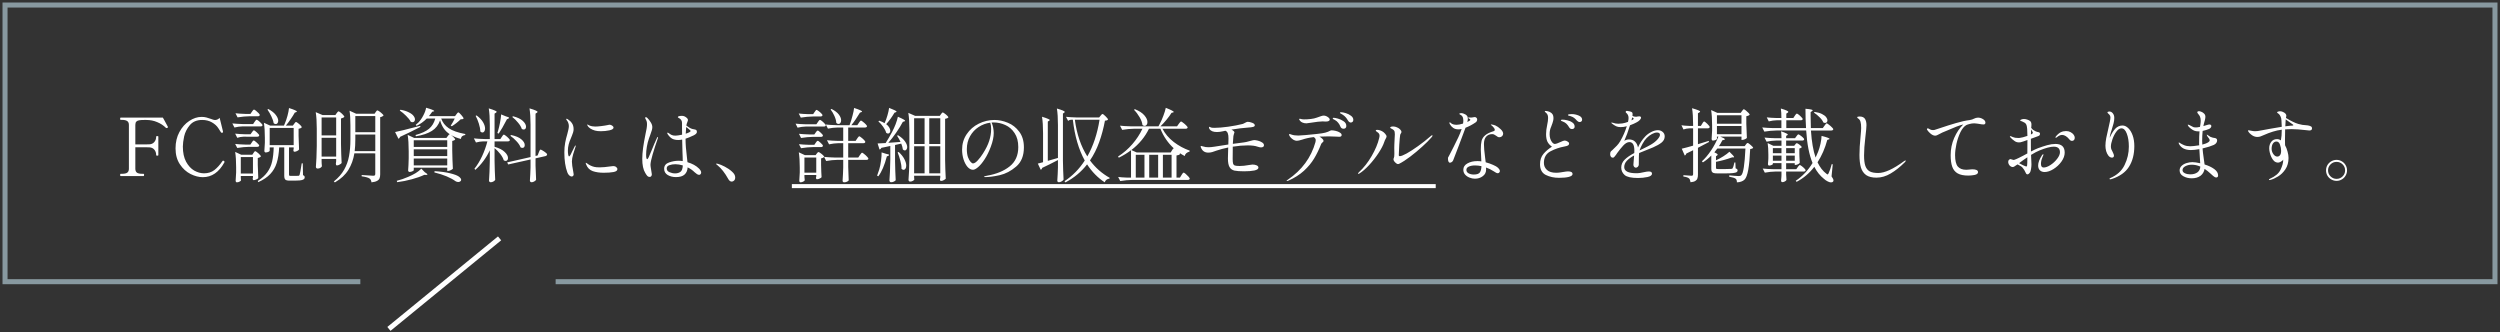 <svg fill="none" height="66" viewBox="0 0 497 66" width="497" xmlns="http://www.w3.org/2000/svg"><rect x="0" y="0" width="497" height="66" fill="#333333" stroke="none"/><path d="m33.368 25.192c.011.021.016.048.016.08s-.011.064-.032.096c-.021.021-.053.043-.096.064-.032.021-.075.032-.128.032-.064 0-.117-.021-.16-.064-.469-.469-1.04-.843-1.712-1.12-.661-.288-1.387-.432-2.176-.432h-.4c-.437 0-.773.021-1.008.064-.235.032-.421.117-.56.256s-.208.363-.208.672v3.872h1.44c.651 0 1.077-.005 1.28-.016.448-.011.795-.16 1.04-.448.256-.288.384-.651.384-1.088 0-.075.069-.112.208-.112.075 0 .128.011.16.032.043.011.064.037.064.08v3.664c0 .085-.075.128-.224.128-.139 0-.208-.043-.208-.128 0-.437-.128-.8-.384-1.088-.245-.288-.592-.437-1.04-.448-.203-.011-.629-.016-1.28-.016h-1.44v4.272c0 .363.107.624.32.784.224.149.576.224 1.056.224h.256c.075 0 .112.069.112.208 0 .16-.037.24-.112.24h-4.544c-.075 0-.112-.075-.112-.224s.037-.224.112-.224h.256c.48 0 .827-.075 1.04-.224.224-.16.336-.421.336-.784v-8.704c0-.373-.117-.635-.352-.784-.224-.149-.565-.224-1.024-.224h-.256c-.075 0-.112-.075-.112-.224s.037-.224.112-.224h8.384l.176.304c.512.928.784 1.429.816 1.504zm6.953 10.032c-.779 0-1.589-.208-2.432-.624-.843-.427-1.552-1.072-2.128-1.936s-.864-1.92-.864-3.168c0-1.216.256-2.299.768-3.248s1.168-1.685 1.968-2.208c.8-.533 1.616-.8 2.448-.8.352 0 .667.037.944.112.277.075.597.176.96.304.139.053.272.101.4.144.139.043.251.064.336.064.181 0 .352-.037.512-.112.171-.085.315-.192.432-.32l.64 2.592.032.176c0 .053-.011.096-.032.128-.021.021-.053.043-.096.064l-.096.016c-.064 0-.128-.037-.192-.112-.053-.075-.224-.341-.512-.8s-.715-.848-1.28-1.168c-.555-.32-1.2-.48-1.936-.48-1.067 0-1.888.347-2.464 1.04-.565.683-.939 1.424-1.12 2.224-.171.8-.256 1.477-.256 2.032 0 1.205.213 2.208.64 3.008.437.8.976 1.387 1.616 1.76.651.363 1.301.544 1.952.544.8 0 1.483-.213 2.048-.64.565-.437 1.104-1.035 1.616-1.792.053-.064.101-.096.144-.096.043 0 .096.027.16.08.075.064.112.123.112.176 0 .021-.011.053-.032.096-1.077 1.963-2.507 2.944-4.288 2.944zm18.157-10.608c.032-.043.085-.112.16-.208.075-.107.144-.16.208-.16s.192.075.384.224c.192.139.368.293.528.464s.24.293.24.368c-.139.16-.352.261-.64.304v1.408c.021 1.131.053 2.032.096 2.704-.053.096-.181.197-.384.304-.192.096-.368.144-.528.144-.075 0-.133-.032-.176-.096-.032-.064-.048-.139-.048-.224 0 0 .021-.085.064-.256v-.288h-.928v5.376c0 .117.021.197.064.24.043.032.149.048.32.048h.768c.416 0 .667-.005.752-.016.053-.011.091-.027.112-.048.032-.032.064-.085.096-.16.075-.213.213-.971.416-2.272h.208l.048 2.352c.139.053.229.112.272.176.043.075.064.165.064.272 0 .224-.139.384-.416.48-.277.107-.8.16-1.568.16h-.992c-.448 0-.741-.069-.88-.208-.139-.139-.208-.389-.208-.752v-5.648h-1.008c-.064 1.227-.229 2.261-.496 3.104-.267.843-.693 1.573-1.28 2.192-.576.619-1.371 1.157-2.384 1.616l-.096-.24c.821-.533 1.456-1.115 1.904-1.744.459-.64.773-1.344.944-2.112.181-.768.288-1.707.32-2.816h-.8v.672c0 .064-.091.139-.272.224-.171.075-.352.112-.544.112-.064 0-.123-.032-.176-.096-.043-.064-.064-.139-.064-.224.043-.416.075-.955.096-1.616v-.976c0-1.195-.064-2.192-.192-2.992l1.232.56h2.752l.144-.32c.213-.491.4-1.029.56-1.616.16-.597.261-1.115.304-1.552 1.045.331 1.568.565 1.568.704 0 .032-.048.069-.144.112l-.272.096c-.224.405-.496.837-.816 1.296-.309.459-.629.885-.96 1.28h1.392zm-5.136-2.944c.683.373 1.179.768 1.488 1.184.32.416.48.8.48 1.152 0 .203-.048.363-.144.48-.085.117-.203.176-.352.176-.149 0-.288-.059-.416-.176-.053-.395-.203-.843-.448-1.344-.235-.501-.496-.955-.784-1.36zm-3.264.544c.032-.043.075-.101.128-.176.064-.085.117-.149.16-.192.043-.043.085-.064.128-.064.064 0 .192.075.384.224s.368.309.528.48.24.293.24.368c-.032.171-.155.256-.368.256h-1.648c-.757.011-1.557.085-2.4.224l-.416-.816c.565.064 1.237.107 2.016.128h.96zm-1.872 2.912c-.512.011-1.045.085-1.6.224l-.416-.816c.587.064 1.296.107 2.128.128h2l.288-.432c.032-.043.075-.101.128-.176.064-.085.117-.149.16-.192.043-.043.085-.064.128-.064.064 0 .192.075.384.224s.368.315.528.496c.171.171.256.293.256.368-.032.16-.16.24-.384.24zm10.176.304h-4.768v3.424h4.768zm-10 1.744c-.395.011-.8.085-1.216.224l-.416-.832c.576.064 1.269.107 2.08.128h.976l.272-.384c.032-.043.075-.101.128-.176.053-.075.096-.128.128-.16.043-.043.085-.064.128-.064.107 0 .309.139.608.416.309.277.464.475.464.592-.032.171-.16.256-.384.256zm1.664 1.168c.021-.032.059-.091.112-.176.053-.085.101-.144.144-.176.043-.043.085-.064.128-.064.107 0 .315.144.624.432.32.277.48.475.48.592-.043.16-.176.24-.4.24h-1.568c-.757.011-1.557.085-2.4.224l-.416-.8c.565.064 1.248.107 2.048.128h.976zm.352 2.064c.021-.032.053-.08.096-.144.053-.075.096-.128.128-.16.043-.032.085-.048.128-.048.064 0 .187.075.368.224.192.139.363.293.512.464.16.16.24.277.24.352-.128.149-.336.256-.624.32v1.36c.021 1.099.053 1.973.096 2.624-.053.096-.181.187-.384.272-.192.096-.368.144-.528.144-.128 0-.192-.107-.192-.32.011-.032.016-.069.016-.112.011-.032.021-.069.032-.112v-.288h-2.416v.32c.011.117.016.224.016.32.011.096.021.165.032.208-.021.096-.117.187-.288.272-.171.096-.352.144-.544.144-.075 0-.133-.032-.176-.096-.043-.064-.064-.139-.064-.224.043-.427.075-.981.096-1.664v-1.008c0-1.227-.064-2.245-.192-3.056l1.2.56h2.208zm-2.528.816v3.28h2.416v-3.28zm22.576-.736c-.192 1.216-.587 2.309-1.184 3.28-.597.971-1.493 1.803-2.688 2.496l-.208-.192c.885-.704 1.568-1.483 2.048-2.336s.805-1.76.976-2.72c.181-.96.272-2.059.272-3.296v-2.816c0-1.216-.059-2.181-.176-2.896l1.328.608h3.648l.224-.336c.032-.043.08-.107.144-.192.064-.096.128-.144.192-.144s.197.069.4.208c.203.139.389.293.56.464.181.16.272.277.272.352-.064.064-.155.128-.272.192-.117.064-.251.107-.4.128v11.376c0 .32-.043.581-.128.784-.075.203-.24.373-.496.512-.245.139-.613.235-1.104.288-.053-.384-.187-.64-.4-.768-.267-.181-.784-.325-1.552-.432v-.256c1.291.096 2.053.144 2.288.144.16 0 .267-.027.32-.08.064-.053.096-.155.096-.304v-4.064zm-3.52-7.984c.032-.043.085-.112.16-.208.085-.107.16-.16.224-.16s.192.075.384.224.368.315.528.496c.16.171.24.293.24.368-.096.128-.32.24-.672.336v5.088c.021 1.323.064 2.576.128 3.76-.075.107-.213.213-.416.32-.192.107-.368.16-.528.16-.064 0-.117-.032-.16-.096-.032-.064-.048-.139-.048-.224 0 0 .021-.181.064-.544v-.432h-2.896v.512c.011.117.016.256.016.416l.048.528c-.043.107-.144.213-.304.32-.149.096-.341.144-.576.144-.075 0-.149-.032-.224-.096-.064-.075-.096-.149-.096-.224.043-.629.08-1.237.112-1.824.032-.597.053-1.376.064-2.336v-3.456c0-1.344-.069-2.437-.208-3.28l1.36.576h2.544zm7.68 3.776v-3.2h-3.968v3.2zm-7.776.64v-3.568h-2.896v3.568zm3.808.784c0 .875-.043 1.653-.128 2.336h4.096v-3.296h-3.968zm-6.704-.304v3.728h2.896v-3.728zm23.776-3.84c.267.779.763 1.419 1.488 1.92.725.501 1.829.891 3.312 1.168l-.032.192c-.256.043-.453.123-.592.24-.139.107-.229.288-.272.544-.736-.192-1.392-.453-1.968-.784.192.128.379.288.56.48.192.192.288.331.288.416-.053.064-.133.123-.24.176-.107.053-.224.091-.352.112v1.872c.021 1.291.064 2.507.128 3.648-.075.096-.219.192-.432.288-.203.096-.379.144-.528.144h-.16v-.64h-6.656v.496c0 .064-.096.139-.288.224-.181.085-.368.128-.56.128-.075 0-.139-.032-.192-.096-.053-.064-.08-.139-.08-.224.053-.597.091-1.397.112-2.4v-1.376c0-1.344-.069-2.437-.208-3.28l1.28.608h6.432l.256-.352c.032-.043.085-.112.16-.208.075-.107.144-.16.208-.16l.096.032c-.544-.352-.971-.763-1.28-1.232-.309-.469-.544-.997-.704-1.584-.309.917-.853 1.621-1.632 2.112-.768.491-1.829.848-3.184 1.072l-.064-.256c1.173-.32 2.064-.731 2.672-1.232.608-.512 1.024-1.195 1.248-2.048h-1.68c-.64.64-1.323 1.125-2.048 1.456l-.16-.192c.171-.128.352-.288.544-.48.363-.373.688-.843.976-1.408.299-.565.48-1.072.544-1.52 1.077.309 1.616.528 1.616.656 0 .032-.043.059-.128.08l-.256.048c-.256.373-.475.667-.656.88h5.184l.272-.368c.032-.043.085-.112.16-.208.085-.107.16-.16.224-.16.096 0 .293.176.592.528.299.341.448.571.448.688-.053.064-.123.107-.208.128-.085.011-.213.021-.384.032-.203.213-.48.459-.832.736-.341.267-.645.48-.912.64l-.224-.112c.32-.491.587-.965.8-1.424zm-6.064.64c-.171-.352-.475-.741-.912-1.168-.427-.427-.848-.779-1.264-1.056l.144-.16c.672.117 1.221.288 1.648.512.437.213.752.448.944.704.192.245.288.485.288.72 0 .16-.048.293-.144.4-.085.096-.203.144-.352.144-.107 0-.224-.032-.352-.096zm-2.112 3.008c-.064.192-.171.32-.32.384l-.672-1.344c.619-.107 2.283-.517 4.992-1.232l.048.208c-1.419.736-2.768 1.397-4.048 1.984zm2.72 2h6.656v-1.328h-6.656zm0 1.824h6.656v-1.344h-6.656zm0 1.856h6.656v-1.376h-6.656zm2.192 1.344c.352.213.528.368.528.464 0 .053-.085.08-.256.08l-.368-.016c-.672.32-1.499.613-2.48.88-.981.267-1.952.459-2.912.576l-.08-.272c.757-.192 1.515-.453 2.272-.784.512-.213 1.003-.459 1.472-.736.469-.288.848-.587 1.136-.896zm1.952-.208c1.28.085 2.315.229 3.104.432.789.192 1.349.4 1.68.624.331.235.496.459.496.672 0 .128-.059.229-.176.304-.107.085-.24.128-.4.128-.192 0-.373-.053-.544-.16-.448-.331-1.035-.651-1.76-.96-.715-.299-1.531-.56-2.448-.784zm13.36-6.816c.032-.053.075-.117.128-.192.064-.085.112-.149.144-.192.043-.043.085-.064.128-.064.064 0 .192.075.384.224.203.149.389.315.56.496.171.171.256.293.256.368-.032.171-.165.256-.4.256h-2.64v1.072c.917.267 1.589.613 2.016 1.04.437.416.656.816.656 1.2 0 .171-.043.309-.128.416s-.197.16-.336.16c-.128 0-.256-.043-.384-.128-.107-.384-.336-.8-.688-1.248s-.731-.837-1.136-1.168v2.544c.021 1.323.064 2.576.128 3.76-.064.128-.187.24-.368.336-.171.096-.347.144-.528.144-.085 0-.165-.032-.24-.096-.064-.064-.096-.139-.096-.224.043-.587.075-1.163.096-1.728.032-.576.053-1.301.064-2.176v-2.128c-.715 1.515-1.675 2.811-2.88 3.888l-.176-.224c.576-.725 1.083-1.557 1.52-2.496.437-.939.789-1.92 1.056-2.944h-.832c-.448.011-.928.085-1.44.224l-.416-.816c.587.064 1.296.107 2.128.128h1.04v-2.816c0-1.344-.069-2.437-.208-3.28.587.181.992.325 1.216.432.235.096.352.181.352.256 0 .064-.048.123-.144.176l-.272.176v5.056h1.152zm7.344 3.12c.021-.053.053-.133.096-.24.053-.117.096-.203.128-.256.043-.064.085-.096.128-.096.064 0 .203.064.416.192.224.128.427.267.608.416.192.149.288.261.288.336 0 .085-.032.16-.096.224-.053.064-.128.107-.224.128l-1.984.448v1.456c.032 1.205.069 2.139.112 2.8-.053.117-.176.229-.368.336-.181.107-.357.16-.528.16-.096 0-.176-.032-.24-.096s-.096-.139-.096-.224c.064-.896.107-1.792.128-2.688v-1.52l-4.448.992-.192-.416 4.64-1.056v-6.4c0-1.344-.069-2.437-.208-3.28.597.171 1.013.315 1.248.432.235.107.352.197.352.272 0 .053-.043.107-.128.16l-.272.176v8.416l.416-.096zm-6.544-7.2c.427.107.64.208.64.304 0 .053-.053.107-.16.16l-.256.112c-.661 1.28-1.211 2.235-1.648 2.864l-.256-.128.128-.4c.149-.501.283-1.061.4-1.68.117-.619.192-1.157.224-1.616zm-5.808-.176c.587.437 1.013.885 1.28 1.344.267.459.4.875.4 1.248 0 .245-.053.443-.16.592-.096.139-.219.208-.368.208-.139 0-.277-.069-.416-.208-.011-.469-.107-.987-.288-1.552-.181-.576-.395-1.093-.64-1.552zm7.232.16c.885.224 1.536.533 1.952.928.427.395.64.779.64 1.152 0 .171-.043.309-.128.416-.085.096-.197.144-.336.144s-.267-.043-.384-.128c-.117-.384-.363-.795-.736-1.232-.363-.448-.747-.827-1.152-1.136zm-.384 3.728c.928.192 1.611.48 2.048.864.448.384.672.763.672 1.136 0 .171-.043.309-.128.416-.085.096-.197.144-.336.144-.128 0-.251-.037-.368-.112-.139-.384-.411-.789-.816-1.216-.395-.437-.8-.795-1.216-1.072zm12.048 8.256c-.149 0-.315-.08-.496-.24-.171-.171-.293-.368-.368-.592-.395-1.056-.592-2.373-.592-3.952 0-.715.053-1.355.16-1.92s.251-1.152.432-1.76c.075-.288.144-.571.208-.848s.096-.517.096-.72-.037-.411-.112-.624-.171-.384-.288-.512c-.085-.117-.128-.197-.128-.24 0-.053.021-.08.064-.08.064 0 .149.032.256.096.352.224.629.491.832.8.213.309.32.704.32 1.184 0 .203-.032.411-.096.624s-.139.421-.224.624-.139.336-.16.4c-.245.555-.411 1.008-.496 1.36-.107.416-.16.837-.16 1.264 0 .277.021.539.064.784.043.235.107.352.192.352.053 0 .144-.107.272-.32l.288-.592.544-1.088c.075-.117.128-.176.16-.176s.048.021.048.064l-.048.192c-.139.373-.293.859-.464 1.456-.171.587-.256 1.077-.256 1.472 0 .459.091 1.141.272 2.048.053.288.08.459.08.512 0 .139-.043.245-.128.32s-.176.112-.272.112zm5.792-9.008c-.469 0-.853-.043-1.152-.128-.352-.096-.667-.235-.944-.416-.267-.181-.448-.368-.544-.56-.043-.085-.064-.149-.064-.192 0-.032.016-.048.048-.048s.085.027.16.08c.085.053.165.096.24.128.341.139.725.208 1.152.208.299 0 .704-.032 1.216-.096.523-.064.955-.133 1.296-.208.128-.043.229-.064.304-.064.203 0 .389.064.56.192.171.117.256.245.256.384 0 .245-.272.427-.816.544s-1.115.176-1.712.176zm.56 8.256c-.821 0-1.541-.107-2.16-.32-.619-.224-1.056-.661-1.312-1.312-.064-.16-.096-.256-.096-.288 0-.043.021-.064.064-.064.032 0 .069.021.112.064.053.032.096.059.128.08.416.32.88.544 1.392.672.245.064.613.096 1.104.096.544 0 1.253-.064 2.128-.192.363-.043.544-.064.544-.064.245 0 .443.064.592.192.16.128.24.267.24.416 0 .288-.256.48-.768.576-.501.096-1.157.144-1.968.144zm18.944-.848c.299.299.448.565.448.8 0 .117-.037.224-.112.32s-.171.144-.288.144c-.139 0-.283-.048-.432-.144-.149-.107-.299-.224-.448-.352-.149-.139-.261-.24-.336-.304-.213-.181-.432-.336-.656-.464-.149-.085-.288-.16-.416-.224-.032.608-.235 1.083-.608 1.424s-.944.512-1.712.512c-.629 0-1.179-.139-1.648-.416-.469-.288-.704-.699-.704-1.232 0-.619.325-1.04.976-1.264s1.269-.336 1.856-.336c.32 0 .608.021.864.064 0-.277-.005-.56-.016-.848s-.021-.565-.032-.832l-.064-2.592c-.096.021-.24.043-.432.064-.075.011-.192.016-.352.016-.469 0-.869-.085-1.2-.256-.32-.181-.619-.48-.896-.896-.053-.075-.08-.144-.08-.208 0-.075.032-.112.096-.112.032 0 .08.027.144.08.075.043.123.075.144.096.149.117.315.219.496.304.192.085.437.128.736.128.277 0 .72-.064 1.328-.192-.011-.363-.016-.869-.016-1.52v-.816c0-.459-.229-.795-.688-1.008-.096-.053-.144-.101-.144-.144 0-.064.059-.123.176-.176.128-.053.336-.08.624-.08.309 0 .587.096.832.288.256.181.384.368.384.56 0 .021-.032.128-.096.32-.075.149-.128.293-.16.432-.043.203-.064.315-.064.336.491.373.891.597 1.2.672.096.021.224.048.384.08.171.032.288.069.352.112s.107.107.128.192c.021.064.032.133.032.208 0 .235-.208.459-.624.672-.672.32-1.216.544-1.632.672v.096c0 .96.091 2.155.272 3.584.021.16.059.491.112.992.971.288 1.728.704 2.272 1.248zm-8.176-6.256c.032 0 .048.027.048.08 0 .043-.016.112-.048.208-.395 1.12-.736 2.176-1.024 3.168s-.432 1.691-.432 2.096c0 .16.048.507.144 1.04.085.427.128.699.128.816 0 .149-.037.272-.112.368-.075.107-.176.16-.304.16-.203 0-.363-.064-.48-.192s-.256-.331-.416-.608c-.395-.64-.592-1.573-.592-2.8 0-.597.053-1.312.16-2.144.117-.832.261-1.664.432-2.496.043-.192.069-.331.08-.416.075-.331.139-.651.192-.96.053-.32.08-.592.08-.816 0-.267-.021-.464-.064-.592-.032-.128-.117-.315-.256-.56-.032-.064-.048-.112-.048-.144 0-.043.011-.08.032-.112.032-.032.069-.048.112-.048.064 0 .155.048.272.144.256.245.485.539.688.88.213.331.32.651.32.96 0 .213-.037.437-.112.672-.064.235-.171.549-.32.944l-.224.608c-.192.544-.336 1.104-.432 1.68-.096.565-.144 1.093-.144 1.584 0 .587.069.88.208.88.085 0 .187-.128.304-.384.128-.267.309-.693.544-1.28.352-.885.72-1.744 1.104-2.576.043-.107.096-.16.16-.16zm5.552-.656c.651-.213.976-.395.976-.544 0-.053-.075-.139-.224-.256-.139-.128-.267-.235-.384-.32s-.208-.155-.272-.208zm-2.112 7.888c.416 0 .768-.101 1.056-.304s.448-.629.48-1.28c-.523-.16-1.019-.24-1.488-.24-.427 0-.821.064-1.184.192-.352.117-.528.331-.528.64 0 .341.181.592.544.752.373.16.747.24 1.12.24zm10.544 1.072c-.651-1.173-1.355-2.069-2.112-2.688-.043-.032-.101-.075-.176-.128-.064-.053-.096-.096-.096-.128 0-.053.037-.08.112-.08.043 0 .139.021.288.064.331.085.768.267 1.312.544s1.024.608 1.44.992c.427.373.64.752.64 1.136 0 .288-.075.501-.224.64-.139.139-.299.208-.48.208-.267 0-.501-.187-.704-.56zm26.64-5.184c.064 0 .197.085.4.256.213.16.405.336.576.528.181.192.272.325.272.4-.043.16-.171.24-.384.24h-3.632v1.392c.021 1.131.053 2.027.096 2.688-.064.096-.176.181-.336.256-.16.085-.357.128-.592.128-.075 0-.144-.032-.208-.096-.053-.064-.08-.139-.08-.224.064-.875.107-1.76.128-2.656v-1.488h-1.184c-.693.011-1.429.085-2.208.224l-.4-.8c-.16.139-.363.235-.608.288v1.28c.021 1.045.053 1.861.096 2.448-.053.096-.181.187-.384.272-.192.096-.368.144-.528.144-.064 0-.117-.032-.16-.096-.032-.064-.048-.139-.048-.224.011-.021.032-.101.064-.24v-.288h-2.352v.384c.032.395.053.613.064.656-.032.096-.133.187-.304.272-.171.096-.352.144-.544.144-.064 0-.123-.032-.176-.096-.043-.064-.064-.139-.064-.224.043-.437.075-.981.096-1.632v-.992c0-1.205-.064-2.213-.192-3.024l1.2.56h2.144l.224-.304c.032-.032.08-.091.144-.176.075-.085.144-.128.208-.128s.187.064.368.192c.192.128.368.272.528.432.16.149.24.261.24.336.587.064 1.291.107 2.112.128h1.664v-2.848h-.992c-.576.011-1.184.085-1.824.224l-.416-.816c.587.064 1.296.107 2.128.128h1.104v-2.656h-1.088c-.629.011-1.28.085-1.952.224l-.416-.816c.587.064 1.296.107 2.128.128h2.576l.096-.24c.192-.533.363-1.093.512-1.68.16-.587.261-1.088.304-1.504 1.056.341 1.584.581 1.584.72 0 .032-.048.069-.144.112l-.272.096c-.597 1.003-1.168 1.835-1.712 2.496h1.184l.304-.448c.043-.053.085-.117.128-.192.053-.075.107-.139.16-.192s.101-.08.144-.08c.064 0 .192.08.384.24.203.149.389.315.56.496s.256.309.256.384c-.043.171-.181.256-.416.256h-3.328v2.656h1.472l.304-.448c.043-.053.085-.117.128-.192.053-.075.107-.139.16-.192s.101-.08.144-.08c.064 0 .192.08.384.24.203.149.389.315.56.496s.256.309.256.384c-.043.171-.176.256-.4.256h-3.008v2.848h2l.32-.48c.032-.043.08-.107.144-.192.064-.096.117-.165.16-.208.053-.053.101-.08.144-.08zm-4.688-5.712c-.16 0-.309-.069-.448-.208-.021-.416-.144-.875-.368-1.376s-.48-.933-.768-1.296l.176-.112c.661.331 1.147.699 1.456 1.104s.464.789.464 1.152c0 .213-.048.389-.144.528s-.219.208-.368.208zm-5.104-1.488c-.757.011-1.557.085-2.4.224l-.416-.816c.533.064 1.184.107 1.952.128h.912l.288-.416c.043-.053.085-.112.128-.176s.085-.123.128-.176c.053-.053.101-.08.144-.08.064 0 .192.075.384.224.203.139.384.293.544.464.171.171.256.293.256.368-.043.171-.181.256-.416.256zm-1.408 2c-.512.011-1.056.085-1.632.224l-.4-.8c.587.064 1.296.107 2.128.128h2l.304-.432c.032-.043.075-.107.128-.192.064-.085.117-.149.16-.192s.085-.064.128-.064c.064 0 .192.075.384.224s.368.315.528.496c.171.171.256.293.256.368-.043.16-.176.24-.4.24zm2.368.8c.107 0 .304.139.592.416.299.267.448.459.448.576-.032.171-.16.256-.384.256h-1.568c-.757.011-1.557.085-2.4.224l-.416-.832c.576.064 1.269.107 2.08.128h.976l.272-.384c.032-.043.075-.101.128-.176.064-.075.112-.128.144-.16.043-.032.085-.048.128-.048zm0 2.032c.107 0 .304.139.592.416.299.267.448.459.448.576-.032.171-.16.256-.384.256h-1.568c-.757.011-1.557.085-2.4.224l-.416-.8c.576.064 1.269.107 2.08.128h.976l.272-.4c.043-.053.101-.133.176-.24.085-.107.16-.16.224-.16zm-2.64 6.336h2.352v-3.008h-2.352zm15.936-9.84c.213-.448.4-.955.56-1.52.171-.576.283-1.083.336-1.52.992.373 1.488.624 1.488.752 0 .032-.048.069-.144.112l-.272.096c-.523.885-1.072 1.643-1.648 2.272.277.213.48.437.608.672.139.224.208.437.208.64 0 .16-.043.293-.128.4s-.192.16-.32.16c-.117 0-.24-.048-.368-.144-.096-.363-.293-.757-.592-1.184s-.619-.789-.96-1.088l.144-.144c.459.149.821.315 1.088.496zm5.872 10.72c.011.107.016.203.016.288.011.085.021.144.032.176-.032.096-.133.192-.304.288-.16.096-.352.144-.576.144-.064 0-.128-.037-.192-.112-.064-.064-.096-.133-.096-.208.043-.629.08-1.237.112-1.824.032-.597.053-1.376.064-2.336v-5.904c0-1.344-.069-2.437-.208-3.28l1.344.592h4.912l.24-.336c.032-.032.08-.096.144-.192.075-.096.144-.144.208-.144s.187.069.368.208c.192.128.363.272.512.432.16.149.24.261.24.336-.128.149-.347.245-.656.288v8.144c.021 1.323.064 2.576.128 3.76-.085.096-.219.192-.4.288-.181.107-.368.16-.56.16-.064 0-.112-.032-.144-.096s-.048-.139-.048-.224c0-.011.021-.133.064-.368v-.352h-5.2zm-2.704-6.992c-.181-.405-.411-.816-.688-1.232l.192-.096c.629.384 1.088.789 1.376 1.216.299.416.448.795.448 1.136 0 .192-.048.352-.144.48-.085.128-.192.192-.32.192-.117 0-.251-.064-.4-.192-.032-.32-.139-.709-.32-1.168l-1.232.272v3.248c.021 1.323.064 2.576.128 3.76-.075.096-.197.187-.368.272s-.363.128-.576.128c-.064 0-.133-.037-.208-.112-.064-.064-.096-.133-.096-.208.043-.629.08-1.237.112-1.824.032-.597.053-1.376.064-2.336v-2.736c-.032.011-.453.101-1.264.272l-.496.096c-.096.192-.224.304-.384.336l-.384-1.2 1.6-.08c.459-.715.885-1.451 1.28-2.208.256-.48.491-.992.704-1.536.213-.555.363-1.051.448-1.488.96.405 1.44.677 1.44.816 0 .043-.053.08-.16.112l-.288.08c-.341.651-.773 1.355-1.296 2.112-.512.747-1.045 1.435-1.6 2.064zm4.784.416v-5.12h-2.08v5.12zm3.12 0v-5.12h-2.192v5.12zm-3.12.448h-2.08v5.376h2.08zm.928 0v5.376h2.192v-5.376zm-6.08 1.136c.523.48.901.955 1.136 1.424.245.469.368.896.368 1.28 0 .256-.053.464-.16.624-.096.149-.219.224-.368.224-.139 0-.277-.069-.416-.208.011-.48-.064-1.013-.224-1.6-.149-.597-.331-1.152-.544-1.664zm-2.496.368c.395.053.592.133.592.24 0 .053-.059.107-.176.16l-.272.112c-.459 1.76-1.024 3.077-1.696 3.952l-.24-.128c.117-.299.261-.715.432-1.248.149-.512.267-1.088.352-1.728.085-.651.123-1.2.112-1.648zm21.536-6.736c.885 0 1.776.187 2.672.56.896.363 1.648.955 2.256 1.776.619.811.928 1.851.928 3.12 0 1.664-.512 2.933-1.536 3.808-1.013.875-2.101 1.445-3.264 1.712-1.152.256-2.117.384-2.896.384-.149 0-.224-.027-.224-.08 0-.064.213-.133.64-.208 1.824-.32 3.307-.933 4.448-1.84s1.712-2.187 1.712-3.84c0-1.131-.245-2.059-.736-2.784-.48-.736-1.093-1.269-1.84-1.6-.747-.341-1.525-.512-2.336-.512-.181 0-.315.005-.4.016.139.277.245.613.32 1.008s.112.752.112 1.072c0 .789-.192 1.696-.576 2.72-.352.949-.757 1.776-1.216 2.48-.448.693-.885 1.221-1.312 1.584-.416.352-.752.528-1.008.528-.384 0-.747-.187-1.088-.56-.331-.384-.597-.885-.8-1.504-.192-.619-.288-1.264-.288-1.936 0-1.152.304-2.176.912-3.072.608-.907 1.408-1.605 2.4-2.096s2.032-.736 3.12-.736zm-.656 1.792c0-.469-.059-.885-.176-1.248-.832.107-1.605.395-2.32.864-.704.459-1.269 1.067-1.696 1.824s-.64 1.611-.64 2.56c0 .64.075 1.173.224 1.6.16.427.336.741.528.944s.347.304.464.304c.267 0 .581-.197.944-.592.373-.405.715-.853 1.024-1.344.597-.928 1.019-1.781 1.264-2.56.256-.789.384-1.573.384-2.352zm13.28 6.176c-1.088.576-2.128 1.093-3.12 1.552-.053.203-.155.331-.304.384l-.576-1.232 1.04-.272v-5.76c0-1.344-.069-2.437-.208-3.28.565.171.96.309 1.184.416.235.096.352.176.352.24 0 .043-.043.091-.128.144l-.256.16v7.808c.331-.085 1.003-.277 2.016-.576v-6.544c0-1.344-.069-2.437-.208-3.28 1.045.299 1.568.528 1.568.688 0 .032-.043.08-.128.144l-.24.176v9.36c.021 1.323.064 2.576.128 3.76-.064.128-.192.245-.384.352-.181.117-.363.176-.544.176-.096 0-.176-.032-.24-.096-.053-.064-.08-.139-.08-.224.064-.864.107-1.739.128-2.624zm5.792.864c-1.152 1.483-2.587 2.677-4.304 3.584l-.192-.24c1.621-1.077 2.965-2.448 4.032-4.112-1.205-2.176-1.995-4.88-2.368-8.112h-.368c-.181.011-.373.085-.576.224l-.416-.8c.587.064 1.296.107 2.128.128h4.464l.272-.336c.032-.043.091-.112.176-.208s.16-.144.224-.144c.096 0 .299.155.608.464.32.309.48.523.48.64-.064.075-.139.128-.224.16-.085.021-.213.043-.384.064-.288 1.536-.672 2.965-1.152 4.288-.469 1.312-1.077 2.517-1.824 3.616 1.067 1.44 2.373 2.592 3.92 3.456l-.048.16c-.224.021-.421.096-.592.224s-.288.299-.352.512c-1.365-.896-2.533-2.085-3.504-3.568zm-2.432-8.88c.384 2.869 1.211 5.301 2.48 7.296 1.173-2.059 1.984-4.491 2.432-7.296zm21.632 10.512c.064 0 .197.085.4.256s.389.352.56.544c.171.203.256.341.256.416-.043.16-.176.24-.4.24h-11.024c-.757.011-1.557.085-2.4.224l-.416-.816c.48.064 1.056.107 1.728.128h.832v-5.44c-.725.555-1.536 1.051-2.432 1.488l-.144-.24c1.056-.672 2-1.488 2.832-2.448s1.504-1.984 2.016-3.072h-1.632c-.757.011-1.557.085-2.4.224l-.432-.832c.587.064 1.296.107 2.128.128h5.52c.16-.299.261-.491.304-.576.245-.459.475-.981.688-1.568.224-.587.379-1.099.464-1.536 1.056.416 1.584.693 1.584.832 0 .043-.053.075-.16.096l-.288.08c-.245.405-.571.853-.976 1.344-.395.48-.8.923-1.216 1.328h3.296l.336-.48c.043-.053.096-.123.16-.208.075-.096.133-.165.176-.208s.085-.064.128-.064c.064 0 .203.085.416.256.224.16.427.336.608.528.192.192.288.325.288.4-.043.171-.176.256-.4.256h-4.608c.501.981 1.243 1.856 2.224 2.624.992.757 2.053 1.333 3.184 1.728l-.032.192c-.555.16-.875.453-.96.88-.384-.203-.715-.4-.992-.592.053.085.08.144.08.176-.064.085-.155.155-.272.208-.107.043-.256.075-.448.096v4.4h.688l.304-.496c.043-.064.091-.139.144-.224.064-.096.117-.165.16-.208s.085-.064.128-.064zm-8.192-9.456c-.053-.491-.245-1.013-.576-1.568-.331-.565-.699-1.051-1.104-1.456l.176-.128c.853.341 1.483.752 1.888 1.232.405.469.608.917.608 1.344 0 .224-.053.405-.16.544s-.24.208-.4.208c-.139 0-.283-.059-.432-.176zm5.856 5.056c.032-.043.069-.101.112-.176.053-.085.096-.144.128-.176.043-.043.085-.064.128-.064h.016c-1.163-1.067-2.053-2.368-2.672-3.904h-2.272c-.779 1.621-1.947 3.035-3.504 4.24l1.072.48h6.752zm-7.184 5.392h1.728v-4.528h-1.728zm2.672 0h1.776v-4.528h-1.776zm2.72 0h1.728v-4.528h-1.728zm18.16-7.456c.171 0 .411.037.72.112s.587.192.832.352c.256.149.384.341.384.576 0 .128-.053.229-.16.304-.096.075-.24.112-.432.112-.181 0-.411-.048-.688-.144-.469-.171-1.125-.256-1.968-.256-.885 0-1.872.085-2.96.256v.704l-.016 1.68c0 .448.027.768.08.96s.171.325.352.4c.192.064.512.096.96.096.533 0 1.147-.064 1.84-.192.384-.064.619-.096.704-.096.32 0 .597.053.832.16s.352.256.352.448c0 .267-.272.459-.816.576-.544.107-1.216.16-2.016.16-.864 0-1.515-.048-1.952-.144-.427-.107-.747-.341-.96-.704s-.32-.933-.32-1.712c0-.597.016-1.221.048-1.872 0-.128.005-.229.016-.304-.907.192-1.669.395-2.288.608-.341.128-.64.229-.896.304s-.517.112-.784.112c-.736 0-1.232-.363-1.488-1.088-.021-.064-.032-.112-.032-.144 0-.064.032-.096.096-.096s.192.032.384.096c.32.107.672.16 1.056.16.352 0 .757-.037 1.216-.112.427-.075 1.344-.219 2.752-.432.021-.619.032-1.019.032-1.2 0-.235-.011-.427-.032-.576-.053-.309-.117-.523-.192-.64s-.171-.208-.288-.272l-.112-.048c-.021 0-.192.037-.512.112-.405.096-.795.144-1.168.144-.747 0-1.243-.208-1.488-.624-.053-.096-.08-.192-.08-.288 0-.085.021-.128.064-.128.021 0 .075.021.16.064.096.043.176.075.24.096.117.032.336.048.656.048.693 0 1.589-.075 2.688-.224 1.109-.16 2.064-.341 2.864-.544.064-.011.144-.043.24-.096s.165-.091.208-.112c.256-.149.448-.224.576-.224.245 0 .539.064.88.192.352.128.528.299.528.512 0 .139-.107.24-.32.304-.203.064-.56.112-1.072.144-.96.064-2.043.197-3.248.4.192.096.347.203.464.32.085.085.128.165.128.24 0 .053-.032.149-.096.288-.053.128-.091.272-.112.432-.032.288-.069.805-.112 1.552 1.056-.149 1.787-.245 2.192-.288.245-.021.645-.112 1.2-.272.469-.128.757-.192.864-.192zm17.264-5.536c.235 0 .544.059.928.176.395.117.741.293 1.04.528.309.224.464.496.464.816 0 .181-.053.315-.16.4s-.219.128-.336.128c-.224 0-.416-.139-.576-.416s-.32-.501-.48-.672c-.149-.171-.357-.341-.624-.512-.075-.053-.149-.096-.224-.128s-.139-.064-.192-.096c-.043-.043-.064-.08-.064-.112 0-.075.075-.112.224-.112zm-6.88 2.208c-.267 0-.512-.043-.736-.128s-.395-.197-.512-.336c-.139-.171-.208-.288-.208-.352s.037-.096.112-.096c.053 0 .123.011.208.032s.165.043.24.064c.107.021.235.032.384.032.299 0 .512-.005.64-.016.565-.032 1.029-.091 1.392-.176.363-.096.725-.213 1.088-.352.032-.011.139-.048.32-.112s.347-.096.496-.096c.267 0 .533.091.8.272s.4.357.4.528c0 .117-.075.213-.224.288-.139.064-.336.096-.592.096l-.592-.032c-.48 0-1.275.091-2.384.272-.469.075-.747.112-.832.112zm5.424-1.104c.139 0 .411.053.816.16s.784.283 1.136.528c.363.235.544.549.544.944 0 .181-.053.32-.16.416-.107.085-.235.128-.384.128-.309 0-.517-.139-.624-.416-.117-.299-.267-.555-.448-.768-.171-.224-.4-.416-.688-.576-.032-.021-.091-.048-.176-.08-.075-.043-.133-.08-.176-.112-.032-.043-.048-.08-.048-.112 0-.075.069-.112.208-.112zm-.416 2.496c.235 0 .507.037.816.112.32.075.592.187.816.336.235.139.352.299.352.48 0 .128-.043.219-.128.272-.075.053-.197.08-.368.08l-.592-.032c-.8-.032-1.296-.048-1.488-.048-.629 0-1.243.016-1.84.048.235.128.427.272.576.432.16.149.24.288.24.416 0 .053-.021.107-.064.16s-.091.101-.144.144c-.021.021-.064.064-.128.128-.064.053-.112.123-.144.208-.416 1.056-.88 2.011-1.392 2.864s-1.189 1.669-2.032 2.448c-.843.768-1.877 1.424-3.104 1.968-.096.043-.176.064-.24.064s-.096-.016-.096-.048c0-.043.075-.112.224-.208 2.816-1.909 4.656-4.411 5.52-7.504.032-.149.048-.277.048-.384 0-.128-.037-.24-.112-.336-.075-.107-.171-.192-.288-.256-.832.096-1.605.267-2.32.512-.469.149-.821.224-1.056.224-.203 0-.427-.069-.672-.208-.235-.149-.437-.325-.608-.528-.16-.203-.24-.368-.24-.496 0-.085.032-.128.096-.128.032 0 .096.021.192.064.107.032.187.059.24.08.139.053.331.096.576.128.256.032.501.048.736.048.245-.011.725-.043 1.44-.096.725-.064 1.477-.139 2.256-.224.789-.085 1.339-.171 1.648-.256.416-.117.731-.24.944-.368.053-.032.101-.053.144-.064.043-.021.107-.032.192-.032zm13.184 6.704c-.149 0-.309-.085-.48-.256-.277-.245-.416-.48-.416-.704 0-.075.021-.149.064-.224.075-.128.112-.416.112-.864l-.016-1.2c0-.299.005-.528.016-.688l.048-1.024c.032-.373.048-.688.048-.944 0-.395-.053-.651-.16-.768-.096-.107-.192-.187-.288-.24-.096-.064-.203-.123-.32-.176-.107-.053-.16-.101-.16-.144 0-.075.053-.133.16-.176s.256-.064.448-.064c.245 0 .496.059.752.176.256.107.464.245.624.416.171.171.256.341.256.512 0 .075-.037.165-.112.272s-.123.213-.144.32c-.053.309-.112.949-.176 1.92-.053.971-.085 1.659-.096 2.064 0 .149.069.224.208.224.245 0 .693-.176 1.344-.528.651-.363 1.403-.848 2.256-1.456s1.685-1.264 2.496-1.968c.149-.139.256-.208.32-.208.053 0 .08.027.08.08 0 .085-.075.208-.224.368-.416.491-1.013 1.088-1.792 1.792-.768.704-1.573 1.376-2.416 2.016-.832.629-1.557 1.099-2.176 1.408-.085.043-.171.064-.256.064zm-7.872 1.952c-.053 0-.08-.021-.08-.064 0-.053.059-.139.176-.256.971-.896 1.819-1.973 2.544-3.232.736-1.269 1.232-2.453 1.488-3.552.053-.192.08-.357.08-.496 0-.288-.149-.523-.448-.704-.203-.128-.304-.235-.304-.32s.085-.128.256-.128c.331 0 .672.096 1.024.288.203.107.395.267.576.48.192.213.288.4.288.56 0 .085-.059.235-.176.448-.107.171-.197.373-.272.608-.213.651-.603 1.403-1.168 2.256-.555.843-1.179 1.637-1.872 2.384-.683.736-1.317 1.285-1.904 1.648-.085.053-.155.08-.208.08zm23.312-10.24c-.651.448-1.323.805-2.016 1.072-.395 1.077-.832 2.245-1.312 3.504-.469 1.248-.853 2.245-1.152 2.992-.053.128-.144.235-.272.32-.117.085-.235.128-.352.128-.139 0-.24-.075-.304-.224s-.096-.336-.096-.56c0-.117.005-.197.016-.24.021-.043.059-.107.112-.192.117-.213.219-.405.304-.576.192-.416.427-.875.704-1.376.373-.725.683-1.355.928-1.888.256-.544.475-1.093.656-1.648-.245.053-.448.08-.608.08-.448 0-.811-.101-1.088-.304s-.485-.432-.624-.688c-.075-.117-.112-.224-.112-.32 0-.064.027-.096.08-.096.043 0 .117.053.224.16.235.224.619.336 1.152.336.32 0 .736-.08 1.248-.24.043-.181.064-.389.064-.624 0-.341-.069-.613-.208-.816-.085-.128-.208-.229-.368-.304-.149-.085-.224-.144-.224-.176 0-.043.032-.08.096-.112.075-.032.16-.048.256-.048.149 0 .299.027.448.08.32.107.549.24.688.4s.208.363.208.608c0 .213-.037.437-.112.672l.288-.144c.085-.053.16-.101.224-.144.064-.053.096-.101.096-.144s-.048-.101-.144-.176c-.043-.032-.107-.069-.192-.112-.075-.043-.112-.08-.112-.112 0-.043.048-.064.144-.064l.576.016c.075 0 .165-.016.272-.048.117-.032.224-.048.32-.048.149 0 .267.048.352.144.096.085.144.197.144.336 0 .107-.027.213-.08.32s-.128.192-.224.256zm3.28 2.336c-.48 0-.875.165-1.184.496-.299.331-.448.827-.448 1.488 0 .608.075 1.477.224 2.608.064.448.107.784.128 1.008.523.139 1.008.309 1.456.512.459.192.795.389 1.008.592.235.235.352.448.352.64 0 .117-.043.219-.128.304-.075.085-.171.128-.288.128-.096 0-.208-.032-.336-.096-.117-.064-.283-.165-.496-.304-.491-.32-.992-.565-1.504-.736.011.085.016.219.016.4 0 .565-.224 1.008-.672 1.328-.437.331-.955.496-1.552.496-.363 0-.725-.075-1.088-.224-.352-.139-.645-.341-.88-.608-.224-.267-.336-.581-.336-.944 0-.544.272-.965.816-1.264.544-.309 1.211-.464 2-.464.256 0 .512.021.768.064-.075-1.173-.112-1.957-.112-2.352 0-.736.053-1.317.16-1.744.117-.427.352-.789.704-1.088.352-.309.891-.576 1.616-.8.203-.053.304-.155.304-.304 0-.128-.08-.283-.24-.464-.149-.181-.304-.331-.464-.448-.064-.053-.096-.091-.096-.112s.037-.032.112-.032c.085 0 .208.021.368.064.16.032.299.075.416.128.363.16.715.405 1.056.736.341.32.512.624.512.912 0 .192-.075.357-.224.496s-.32.208-.512.208c-.117 0-.224-.021-.32-.064-.096-.053-.213-.133-.352-.24-.149-.107-.283-.187-.4-.24-.107-.053-.235-.08-.384-.08zm-3.648 8.032c.619 0 1.024-.144 1.216-.432.192-.299.293-.709.304-1.232-.448-.096-.875-.144-1.28-.144-.48 0-.885.075-1.216.224s-.496.368-.496.656c0 .299.144.528.432.688.299.16.645.24 1.04.24zm16.96.656c-1.003 0-1.888-.192-2.656-.576-.757-.384-1.136-1.093-1.136-2.128 0-.832.229-1.52.688-2.064.469-.544 1.029-1.019 1.68-1.424-.427-.299-.731-.64-.912-1.024-.171-.384-.256-.875-.256-1.472 0-.544.075-1.157.224-1.84.117-.533.176-.987.176-1.36 0-.235-.027-.427-.08-.576s-.144-.288-.272-.416c-.075-.075-.149-.139-.224-.192-.064-.064-.096-.107-.096-.128 0-.064.075-.096.224-.096.107 0 .235.021.384.064.149.032.277.075.384.128.277.139.469.299.576.48.117.181.176.427.176.736 0 .181-.021.363-.064.544-.043.171-.091.336-.144.496-.053.149-.091.251-.112.304-.011.032-.053.149-.128.352-.107.235-.187.469-.24.704-.053.224-.08.507-.08.848 0 .309.048.613.144.912.107.288.24.528.4.72.16.181.325.272.496.272.117 0 .277-.037.48-.112s.405-.16.608-.256c.427-.203.709-.304.848-.304.203 0 .4.064.592.192.203.117.304.24.304.368 0 .192-.075.331-.224.416s-.384.155-.704.208c-.949.171-1.867.485-2.752.944s-1.328 1.232-1.328 2.32c0 .555.203 1.019.608 1.392s1.013.56 1.824.56c.277 0 .555-.021.832-.064s.443-.069.496-.08c.491-.085.837-.128 1.04-.128.597 0 .896.176.896.528 0 .245-.24.432-.72.56s-1.131.192-1.952.192zm4.096-11.088c-.192 0-.373-.091-.544-.272-.213-.245-.405-.432-.576-.56s-.4-.24-.688-.336c-.075-.021-.155-.043-.24-.064-.075-.021-.144-.043-.208-.064-.053-.032-.08-.069-.08-.112.011-.117.261-.176.752-.176.459 0 .917.096 1.376.288.459.181.688.459.688.832 0 .149-.053.267-.16.352-.107.075-.213.112-.32.112zm-1.536 1.392c-.107 0-.213-.027-.32-.08-.096-.053-.176-.139-.24-.256-.16-.277-.336-.512-.528-.704s-.432-.341-.72-.448c-.096-.032-.187-.069-.272-.112s-.128-.091-.128-.144c0-.085.107-.128.32-.128.245 0 .555.043.928.128.384.075.725.219 1.024.432.309.203.464.48.464.832 0 .16-.053.283-.16.368-.107.075-.229.112-.368.112zm17.088.224c.352 0 .661.112.928.336.277.224.416.523.416.896 0 .48-.208.891-.624 1.232-.416.331-.981.651-1.696.96l-1.184.48c-.789.309-1.317.523-1.584.64-.032.224-.048.576-.048 1.056 0 .757-.005 1.184-.016 1.28-.011.16-.08.299-.208.416-.117.107-.245.16-.384.16-.128 0-.24-.059-.336-.176s-.144-.251-.144-.4c0-.117.016-.325.048-.624l.096-1.232c-.619.341-1.104.699-1.456 1.072-.341.373-.512.789-.512 1.248 0 .811.811 1.216 2.432 1.216.245 0 .496-.021.752-.064s.496-.091.72-.144c.427-.096.757-.144.992-.144.416 0 .624.144.624.432 0 .32-.299.544-.896.672s-1.221.192-1.872.192c-1.333 0-2.224-.197-2.672-.592-.448-.405-.672-.896-.672-1.472 0-.597.224-1.12.672-1.568.459-.459 1.099-.901 1.92-1.328.011-.117.016-.283.016-.496 0-1.12-.331-1.68-.992-1.68-.384 0-.789.229-1.216.688-.416.459-.821.96-1.216 1.504-.032.043-.107.155-.224.336-.117.171-.229.309-.336.416s-.197.16-.272.16c-.181 0-.32-.069-.416-.208s-.144-.304-.144-.496c0-.256.059-.448.176-.576l.288-.256c.341-.32.635-.608.88-.864s.464-.549.656-.88c.544-.928.981-1.92 1.312-2.976-.416.117-.827.176-1.232.176-.352 0-.651-.059-.896-.176s-.539-.309-.88-.576c-.043-.032-.064-.064-.064-.096 0-.043.027-.064.08-.064.043 0 .117.016.224.048.341.128.704.192 1.088.192.192 0 .459-.021.8-.064.341-.053.715-.155 1.12-.304.075-.299.112-.56.112-.784 0-.427-.165-.773-.496-1.04-.053-.043-.08-.085-.08-.128.011-.16.096-.24.256-.24.096 0 .277.032.544.096s.432.139.496.224c.053.064.08.181.08.352 0 .064-.011.171-.032.32.171.117.4.176.688.176.149 0 .261-.016.336-.048.107-.021.213-.032.32-.032.245 0 .368.091.368.272 0 .139-.085.293-.256.464-.16.171-.363.32-.608.448-.341.192-.784.389-1.328.592-.384 1.237-.763 2.267-1.136 3.088.309-.181.613-.272.912-.272.523 0 .928.144 1.216.432.299.288.496.677.592 1.168.192-.448.4-.837.624-1.168.224-.341.496-.683.816-1.024s.715-.635 1.184-.88.917-.368 1.344-.368zm-5.12-2.544c0 .032-.048.229-.144.592.075-.032.139-.064.192-.096.053-.043.101-.075.144-.096.075-.043.112-.085.112-.128s-.043-.096-.128-.16zm3.76 5.392c.523-.309.944-.645 1.264-1.008.331-.373.496-.677.496-.912 0-.309-.203-.464-.608-.464-.288 0-.619.101-.992.304s-.72.464-1.04.784c-.288.288-.565.677-.832 1.168-.267.48-.459.907-.576 1.28v.016l.208-.096.336-.16c.864-.427 1.445-.731 1.744-.912zm10.16-4.128c.021-.043.059-.107.112-.192s.101-.149.144-.192.085-.064.128-.064c.096 0 .304.155.624.464s.48.523.48.64c-.011.085-.053.149-.128.192-.064.043-.144.064-.24.064h-1.968v3.152l2.144-.656.048.224c-.672.373-1.403.757-2.192 1.152v5.328c0 .32-.037.576-.112.768-.064.203-.203.368-.416.496-.203.128-.517.213-.944.256-.064-.395-.16-.645-.288-.752-.192-.181-.571-.309-1.136-.384v-.272c.885.075 1.413.112 1.584.112.139 0 .229-.021.272-.064.053-.053.08-.139.08-.256v-4.752c-.576.288-1.024.507-1.344.656-.053.203-.16.336-.32.4l-.592-1.36c.715-.171 1.467-.373 2.256-.608v-3.44h-.704c-.395.011-.8.085-1.216.224l-.4-.832c.427.064.949.107 1.568.128h.752v-.24c0-1.344-.069-2.437-.208-3.28.597.171 1.013.309 1.248.416.235.096.352.181.352.256 0 .053-.048.107-.144.16l-.288.176v2.512h.576zm7.904-2.512c.032-.043.085-.112.16-.208.075-.107.144-.16.208-.16s.192.075.384.224.368.309.528.48c.171.171.256.293.256.368-.107.149-.331.256-.672.32v1.472c.032 1.237.069 2.181.112 2.832-.064.096-.197.187-.4.272-.192.085-.368.128-.528.128h-.144v-.656h-4.208c.608.245.912.421.912.528 0 .053-.064.096-.192.128l-.304.064c-.245.469-.475.859-.688 1.168h5.12l.224-.304c.021-.032.053-.075.096-.128.053-.064.096-.112.128-.144.043-.032.085-.048.128-.048.107 0 .315.139.624.416.32.267.48.459.48.576-.085.096-.283.171-.592.224-.075 1.739-.203 3.109-.384 4.112s-.427 1.653-.736 1.952c-.181.181-.405.315-.672.4-.267.096-.549.144-.848.144 0-.363-.085-.603-.256-.72-.192-.149-.619-.283-1.28-.4l.016-.272c.32.032.651.064.992.096.352.032.64.048.864.048.128 0 .229-.011.304-.032.085-.021.165-.069.24-.144.395-.363.667-2.128.816-5.296h-5.584l-.592.752c.437.192.656.347.656.464 0 .053-.043.112-.128.176l-.208.144v.8c.48-.213.965-.475 1.456-.784.501-.32.907-.624 1.216-.912.619.587.928.939.928 1.056 0 .043-.043.064-.128.064l-.224-.016c-1.12.405-2.203.704-3.248.896v1.184c0 .107.027.176.08.208.064.032.213.048.448.048h1.28c.587 0 .997-.011 1.232-.032.128 0 .219-.043.272-.128.096-.128.213-.512.352-1.152h.192l.048 1.168c.149.053.251.112.304.176.064.064.096.144.096.24 0 .149-.069.267-.208.352-.128.075-.373.133-.736.176s-.891.064-1.584.064h-1.44c-.363 0-.635-.027-.816-.08-.171-.064-.288-.16-.352-.288s-.096-.315-.096-.56v-2.624c-.523.533-1.077.987-1.664 1.36l-.208-.208c.608-.544 1.205-1.248 1.792-2.112.597-.875 1.093-1.808 1.488-2.8h-.288v.464c0 .053-.091.123-.272.208-.181.075-.363.112-.544.112-.075 0-.133-.032-.176-.096s-.064-.139-.064-.224c.043-.427.075-.981.096-1.664v-1.008c0-1.237-.064-2.261-.192-3.072l1.232.56h4.64zm-.096 2.512v-1.68h-4.88v1.68zm0 .448h-4.88v1.632h4.88zm16.496-.048c.032-.043.08-.107.144-.192.064-.096.117-.165.16-.208.053-.053.101-.08.144-.08.064 0 .203.085.416.256.224.16.427.336.608.528.192.181.288.309.288.384-.043.171-.176.256-.4.256h-4.048c.149 2.251.459 4.043.928 5.376.213-.448.379-.827.496-1.136.192-.491.352-1.029.48-1.616.128-.597.197-1.115.208-1.552 1.056.267 1.584.464 1.584.592 0 .043-.053.08-.16.112l-.288.096c-.448 1.664-1.093 3.147-1.936 4.448.469.992 1.056 1.749 1.76 2.272.117.096.197.144.24.144.064 0 .133-.085.208-.256.096-.192.203-.459.32-.8.117-.352.213-.683.288-.992l.208.032-.24 2.4c.256.352.384.619.384.8 0 .085-.016.149-.048.192-.096.139-.24.208-.432.208-.203 0-.432-.069-.688-.208-.256-.128-.496-.293-.72-.496-.789-.629-1.429-1.429-1.92-2.4-.981 1.28-2.155 2.277-3.52 2.992l-.176-.208c1.344-.896 2.459-2.075 3.344-3.536-.672-1.611-1.093-3.765-1.264-6.464h-5.92c-.757.011-1.557.085-2.4.224l-.416-.832c.587.064 1.296.107 2.128.128h1.68v-1.552h-.912c-.512.011-1.045.085-1.6.224l-.4-.8c.544.064 1.205.107 1.984.128h.928c0-.768-.037-1.397-.112-1.888.992.288 1.488.512 1.488.672 0 .053-.043.107-.128.16l-.272.176v.88h1.392l.288-.432c.032-.043.075-.107.128-.192.064-.085.117-.149.16-.192s.085-.064.128-.064c.064 0 .192.075.384.224s.368.315.528.496c.171.171.256.293.256.368-.043.16-.171.24-.384.24h-2.88v1.552h3.92c-.075-1.131-.112-2.411-.112-3.84.533.043.907.091 1.12.144s.32.112.32.176c0 .032-.048.085-.144.16l-.272.176v.8c0 .8.016 1.595.048 2.384h2.368zm-1.952-2.752c.597.085 1.083.224 1.456.416.384.192.661.4.832.624s.256.437.256.64c0 .149-.043.272-.128.368s-.197.144-.336.144c-.107 0-.224-.032-.352-.096-.128-.331-.379-.677-.752-1.04-.363-.373-.736-.677-1.12-.912zm-3.36 10.976c.032-.032.075-.091.128-.176.064-.085.117-.144.16-.176.043-.043.085-.064.128-.064.064 0 .192.075.384.224.192.139.368.293.528.464.16.16.24.277.24.352-.043.171-.176.256-.4.256h-3.472v.592l.032.48c0 .117.011.315.032.592-.032.107-.139.208-.32.304-.171.096-.341.144-.512.144-.075 0-.133-.032-.176-.096s-.064-.139-.064-.224c.032-.235.053-.48.064-.736 0-.139.005-.256.016-.352v-.704h-1.168c-.693.011-1.408.085-2.144.224l-.416-.816c.587.064 1.296.107 2.128.128h1.6v-1.2h-1.712v.176c0 .053-.085.117-.256.192s-.336.112-.496.112c-.064 0-.117-.032-.16-.096s-.064-.139-.064-.224c.032-.267.053-.528.064-.784l.016-.368v-.736c0-.896-.048-1.653-.144-2.272l1.12.544h1.632v-1.04h-1.04c-.608.011-1.248.085-1.92.224l-.416-.816c.587.064 1.296.107 2.128.128h1.248c0-.587-.027-1.045-.08-1.376.501.171.848.309 1.04.416.203.096.304.176.304.24 0 .032-.037.075-.112.128l-.224.128v.464h1.76l.288-.384c.032-.043.075-.101.128-.176.064-.075.112-.128.144-.16.043-.032.085-.048.128-.048.064 0 .187.069.368.208.192.128.368.272.528.432.16.149.24.261.24.336-.032.171-.16.256-.384.256h-3.2v1.04h1.6l.208-.256c.021-.021.059-.069.112-.144.064-.075.133-.112.208-.112.107 0 .293.107.56.32.277.213.416.379.416.496-.096.107-.256.187-.48.24v.976l.016.608c.011.437.032.859.064 1.264-.053.096-.176.192-.368.288-.181.085-.347.128-.496.128h-.128v-.352h-1.712v1.2h2.016zm-3.232-2.768v-1.008h-1.712v1.008zm2.64 0v-1.008h-1.712v1.008zm-4.352.48v1.024h1.712v-1.024zm2.64 0v1.024h1.712v-1.024zm17.952 4.384c-.864 0-1.547-.171-2.048-.512-.491-.352-.837-.853-1.04-1.504-.192-.661-.288-1.499-.288-2.512s.069-2.203.208-3.568c.085-.896.128-1.488.128-1.776 0-.533-.043-.944-.128-1.232-.075-.299-.251-.533-.528-.704-.085-.053-.128-.112-.128-.176 0-.117.149-.176.448-.176.523 0 .885.155 1.088.464s.304.731.304 1.264c0 .352-.075 1.152-.224 2.4-.171 1.419-.256 2.619-.256 3.6 0 .896.085 1.595.256 2.096.181.501.469.864.864 1.088.405.213.971.32 1.696.32 1.28 0 2.976-.773 5.088-2.32.021-.011.069-.043.144-.096.085-.053.149-.08.192-.08.032 0 .048.021.048.064 0 .075-.069.181-.208.32-.917.917-1.845 1.653-2.784 2.208-.928.555-1.872.832-2.832.832zm20.176-11.936c.363 0 .699.101 1.008.304.32.192.48.427.48.704 0 .117-.037.208-.112.272-.064.053-.149.08-.256.08-.224 0-.523-.037-.896-.112-.075-.011-.219-.032-.432-.064s-.389-.048-.528-.048c-.32 0-.629.043-.928.128-.288.075-.496.144-.624.208-.437.235-.832.704-1.184 1.408-.341.704-.608 1.483-.8 2.336-.181.853-.272 1.6-.272 2.24 0 1.077.181 1.835.544 2.272.373.427.933.64 1.68.64l.448-.032c.32-.043.565-.064.736-.064.768 0 1.152.187 1.152.56 0 .277-.219.464-.656.56-.427.085-.859.128-1.296.128-.885 0-1.584-.144-2.096-.432-.501-.288-.859-.725-1.072-1.312s-.32-1.355-.32-2.304c0-1.216.235-2.363.704-3.44.48-1.088 1.083-1.979 1.808-2.672l-.128.032c-.299.064-.725.203-1.28.416-.544.213-1.243.507-2.096.88l-.688.288c-.085.043-.272.139-.56.288-.203.107-.363.187-.48.24s-.24.08-.368.08c-.267 0-.555-.123-.864-.368-.299-.245-.528-.491-.688-.736-.053-.075-.08-.139-.08-.192 0-.043.016-.08.048-.112s.069-.048.112-.048c.064 0 .133.021.208.064.021.011.112.064.272.16.16.085.357.128.592.128.053 0 .144-.011.272-.032.032-.011.357-.117.976-.32 1.195-.405 2.288-.752 3.28-1.04 1.003-.299 1.925-.501 2.768-.608.16-.021.315-.059.464-.112.149-.064.245-.107.288-.128.32-.16.608-.24.864-.24zm15.408 5.232c1.227 0 1.84.576 1.84 1.728 0 .576-.213 1.168-.64 1.776-.427.597-.955 1.093-1.584 1.488s-1.221.592-1.776.592c-.373 0-.683-.112-.928-.336-.235-.235-.352-.555-.352-.96 0-.587.261-1.275.784-2.064.085-.117.155-.176.208-.176.043 0 .064.027.064.08 0 .064-.053.203-.16.416-.085.181-.165.405-.24.672-.064.267-.096.512-.096.736 0 .491.176.736.528.736.395 0 .848-.165 1.36-.496.523-.341.965-.752 1.328-1.232.373-.48.56-.917.56-1.312 0-.736-.411-1.104-1.232-1.104-.651 0-1.584.245-2.8.736-.437.171-1.008.469-1.712.896 0 .107.021.597.064 1.472l.016.416c0 .267-.027.56-.08.88-.053.309-.107.517-.16.624-.053.117-.139.229-.256.336-.107.096-.197.144-.272.144s-.144-.021-.208-.064-.123-.133-.176-.272c-.171-.395-.384-.736-.64-1.024-.096-.107-.224-.208-.384-.304s-.357-.203-.592-.32l-.416.272c-.096.075-.192.139-.288.192-.085.043-.16.064-.224.064-.245 0-.464-.107-.656-.32-.181-.224-.272-.459-.272-.704 0-.192.053-.331.16-.416.117-.096.219-.144.304-.144.053 0 .155.032.304.096.16.053.261.08.304.08s.08-.005.112-.016c.245-.075.549-.203.912-.384s.656-.331.88-.448c.235-.128.395-.213.48-.256l.352-.192.016-2.672c-.629.235-1.077.384-1.344.448-.128.021-.235.032-.32.032-.331 0-.619-.085-.864-.256-.171-.117-.336-.245-.496-.384-.16-.149-.272-.261-.336-.336-.085-.085-.128-.155-.128-.208 0-.043.027-.064.08-.064.064 0 .155.027.272.08s.187.085.208.096c.117.053.277.101.48.144.203.032.411.048.624.048.139 0 .24-.005.304-.016.331-.032.837-.165 1.52-.4 0-1.12-.064-1.845-.192-2.176-.075-.192-.187-.336-.336-.432s-.293-.171-.432-.224-.229-.091-.272-.112c-.032-.011-.075-.027-.128-.048s-.08-.048-.08-.08c0-.043.027-.08.08-.112.064-.043.133-.075.208-.096.16-.053.315-.08.464-.08.224 0 .448.043.672.128.235.075.421.171.56.288.171.139.256.373.256.704l-.016.336-.032.304c.16.203.288.336.384.4.331.224.592.357.784.4.032.011.101.027.208.048.117.011.208.043.272.096s.096.128.096.224c0 .139-.027.24-.08.304s-.149.123-.288.176l-1.44.528v1.28c0 .555.005.971.016 1.248.608-.32 1.072-.539 1.392-.656.661-.245 1.28-.448 1.856-.608s1.115-.24 1.616-.24zm-4.832-2.88c-.021.299-.032.523-.032.672l-.016.336c.149-.075.24-.128.272-.16.075-.075.112-.139.112-.192 0-.064-.032-.144-.096-.24-.085-.128-.165-.267-.24-.416zm6.944.32c.331 0 .624.069.88.208.267.139.475.309.624.512s.224.405.224.608-.053.357-.16.464-.235.16-.384.16c-.192 0-.357-.085-.496-.256-.235-.299-.48-.528-.736-.688s-.507-.24-.752-.24c-.171 0-.352.048-.544.144-.139.064-.277.155-.416.272-.128.107-.208.16-.24.16-.075 0-.112-.032-.112-.096 0-.043.027-.101.08-.176.363-.427.699-.709 1.008-.848.309-.149.651-.224 1.024-.224zm-7.744 6.832c.032-.192.048-.731.048-1.616-.523.341-1.072.731-1.648 1.168.192.117.459.256.8.416.352.16.565.24.64.24.096 0 .149-.069.16-.208zm18.976-7.936c.384 0 .757.171 1.12.512s.656.821.88 1.44.336 1.333.336 2.144c0 1.621-.352 2.987-1.056 4.096-.693 1.109-1.84 1.925-3.44 2.448-.117.043-.213.064-.288.064-.096 0-.144-.037-.144-.112 0-.043.027-.08.08-.112 1.387-.587 2.357-1.461 2.912-2.624.565-1.163.848-2.384.848-3.664 0-1.003-.133-1.856-.4-2.56-.267-.715-.624-1.072-1.072-1.072-.352 0-.688.219-1.008.656-.32.427-.581.933-.784 1.52-.203.576-.304 1.056-.304 1.44 0 .181.027.357.08.528.064.16.155.347.272.56.064.128.123.261.176.4s.08.256.08.352c0 .107-.037.197-.112.272-.064.064-.155.096-.272.096-.267 0-.501-.123-.704-.368-.203-.256-.357-.565-.464-.928-.096-.373-.144-.725-.144-1.056 0-.448.053-.96.16-1.536.117-.576.272-1.275.464-2.096.096-.405.181-.795.256-1.168s.112-.64.112-.8c0-.245-.08-.453-.24-.624-.053-.064-.128-.133-.224-.208-.085-.085-.128-.155-.128-.208s.037-.096.112-.128.165-.048.272-.048c.267 0 .496.123.688.368.192.235.288.539.288.912 0 .352-.048.709-.144 1.072-.085.352-.219.811-.4 1.376l-.16.48c-.107.32-.176.656-.208 1.008.331-.747.693-1.339 1.088-1.776.405-.437.896-.656 1.472-.656zm16.304 7.744c.768.235 1.408.539 1.92.912s.768.795.768 1.264c0 .16-.037.267-.112.32-.075.064-.155.096-.24.096-.192 0-.4-.101-.624-.304-.053-.053-.256-.235-.608-.544-.341-.32-.709-.608-1.104-.864-.096.576-.368 1.035-.816 1.376-.448.331-1.029.496-1.744.496-.619 0-1.173-.139-1.664-.416-.491-.267-.736-.651-.736-1.152 0-.352.128-.651.384-.896.267-.256.592-.443.976-.56.395-.128.789-.192 1.184-.192.373 0 .891.075 1.552.224l-.032-.4c-.075-1.12-.123-1.92-.144-2.4-.704.117-1.264.176-1.68.176-.576 0-1.072-.107-1.488-.32-.405-.224-.704-.533-.896-.928-.032-.085-.048-.144-.048-.176 0-.053.021-.08.064-.08.032 0 .069.016.112.048s.075.053.096.064c.203.139.48.283.832.432.352.139.752.208 1.2.208.149 0 .389-.016.72-.048s.683-.08 1.056-.144c-.011-.107-.016-.251-.016-.432 0-.917.027-1.701.08-2.352-.053.011-.139.016-.256.016-.288 0-.555-.048-.8-.144-.203-.085-.421-.219-.656-.4s-.405-.347-.512-.496c-.075-.117-.112-.197-.112-.24s.021-.064.064-.064c.064 0 .149.027.256.08l.336.176c.171.107.325.187.464.24.139.043.315.064.528.064.171 0 .432-.037.784-.112.011-.075.037-.24.08-.496.043-.267.064-.517.064-.752 0-.331-.059-.619-.176-.864-.064-.128-.165-.272-.304-.432-.053-.064-.101-.128-.144-.192s-.064-.117-.064-.16c0-.064.032-.117.096-.16.075-.043.165-.064.272-.064s.261.043.464.128c.203.075.384.197.544.368.16.16.24.368.24.624 0 .149-.032.363-.096.64-.064.267-.133.517-.208.752l-.096.448.912-.272c.096-.032.187-.048.272-.048.117 0 .213.027.288.08s.112.133.112.24-.043.213-.128.32c-.075.107-.187.192-.336.256-.341.149-.763.277-1.264.384-.064.64-.096 1.291-.096 1.952 0 .213.011.469.032.768.512-.117.923-.283 1.232-.496.16-.117.24-.24.24-.368s-.096-.309-.288-.544c-.021-.032-.053-.069-.096-.112-.032-.053-.064-.107-.096-.16-.075-.117-.112-.197-.112-.24 0-.032.016-.048.048-.048.043 0 .139.059.288.176.245.203.533.341.864.416.117.032.24.053.368.064.171.021.299.075.384.16.075.075.112.187.112.336 0 .16-.053.32-.16.48s-.272.293-.496.4c-.213.096-.528.213-.944.352-.416.128-.848.245-1.296.352.032.48.123 1.232.272 2.256zm-2.864 1.968c.597 0 1.077-.133 1.44-.4s.555-.651.576-1.152c-.565-.245-1.136-.368-1.712-.368-.459 0-.88.101-1.264.304-.373.192-.56.453-.56.784 0 .256.155.459.464.608.32.149.672.224 1.056.224zm23.424-9.728c.277.053.48.123.608.208.128.075.192.197.192.368 0 .288-.176.432-.528.432-.011 0-.219-.021-.624-.064-1.195-.139-2.171-.208-2.928-.208-.437 0-.859.016-1.264.048-.021.917-.032 1.616-.032 2.096 0 .512.005.864.016 1.056.213.384.379.811.496 1.28.128.459.192.875.192 1.248 0 .885-.208 1.637-.624 2.256s-.901 1.093-1.456 1.424c-.555.341-1.067.571-1.536.688-.075.021-.128.032-.16.032-.075 0-.112-.027-.112-.08 0-.075.059-.133.176-.176 1.077-.48 1.787-1.083 2.128-1.808.352-.736.528-1.376.528-1.92v-.08c-.053.117-.197.245-.432.384-.224.139-.416.208-.576.208-.309 0-.581-.107-.816-.32-.224-.224-.405-.491-.544-.8-.128-.277-.229-.571-.304-.88s-.112-.592-.112-.848c0-.501.133-.928.4-1.28.277-.363.661-.544 1.152-.544.277 0 .533.085.768.256.117-.565.176-1.275.176-2.128-.597.075-1.184.203-1.76.384-.565.171-1.184.405-1.856.704-.235.107-.443.192-.624.256s-.389.096-.624.096c-.309 0-.613-.085-.912-.256-.235-.139-.448-.309-.64-.512s-.288-.357-.288-.464c0-.064.037-.096.112-.096.107 0 .251.027.432.08.352.075.629.112.832.112.352 0 .736-.048 1.152-.144.405-.085 1.013-.197 1.824-.336.821-.149 1.605-.283 2.352-.4-.021-.629-.043-1.067-.064-1.312-.011-.267-.069-.512-.176-.736-.107-.235-.219-.4-.336-.496-.075-.064-.155-.123-.24-.176-.075-.053-.112-.096-.112-.128 0-.075.064-.133.192-.176.139-.043.272-.064.4-.064.192 0 .379.043.56.128.459.203.688.459.688.768 0 .043-.027.187-.08.432 1.024.619 1.835 1.013 2.432 1.184.299.085.576.149.832.192.256.032.48.053.672.064.267.021.416.037.448.048zm-3.44.048h.224c.107-.011.181-.021.224-.032.053-.021.08-.048.08-.08 0-.043-.037-.085-.112-.128-.064-.043-.107-.075-.128-.096l-1.28-.912c-.032.299-.059.757-.08 1.376.48-.075.837-.117 1.072-.128zm-2.672 6.144c.224 0 .405-.091.544-.272.149-.181.224-.48.224-.896 0-.384-.075-.784-.224-1.2s-.384-.624-.704-.624c-.288 0-.523.133-.704.4-.171.267-.256.619-.256 1.056 0 .373.117.725.352 1.056.235.32.491.48.768.48zm11.792 4.832c-.373 0-.725-.096-1.056-.288-.32-.181-.576-.432-.768-.752-.181-.32-.272-.672-.272-1.056 0-.373.091-.72.272-1.04.192-.32.448-.571.768-.752.331-.192.683-.288 1.056-.288s.72.096 1.04.288c.32.181.571.432.752.752.192.32.288.667.288 1.04 0 .384-.096.736-.288 1.056-.181.32-.432.571-.752.752-.32.192-.667.288-1.04.288zm0-.4c.469 0 .869-.165 1.2-.496s.496-.731.496-1.2c0-.459-.165-.853-.496-1.184s-.731-.496-1.2-.496-.869.165-1.2.496-.496.725-.496 1.184c0 .469.165.869.496 1.2s.731.496 1.2.496z" fill="#fff"/><path d="m157.422 36.6h128v.8h-128z" fill="#fff"/><path d="m71.637 56h-70.637v-55h495v55h-385.539" stroke="#8899a0"/><path d="m99.317 47.387-22 18" stroke="#fff"/></svg>